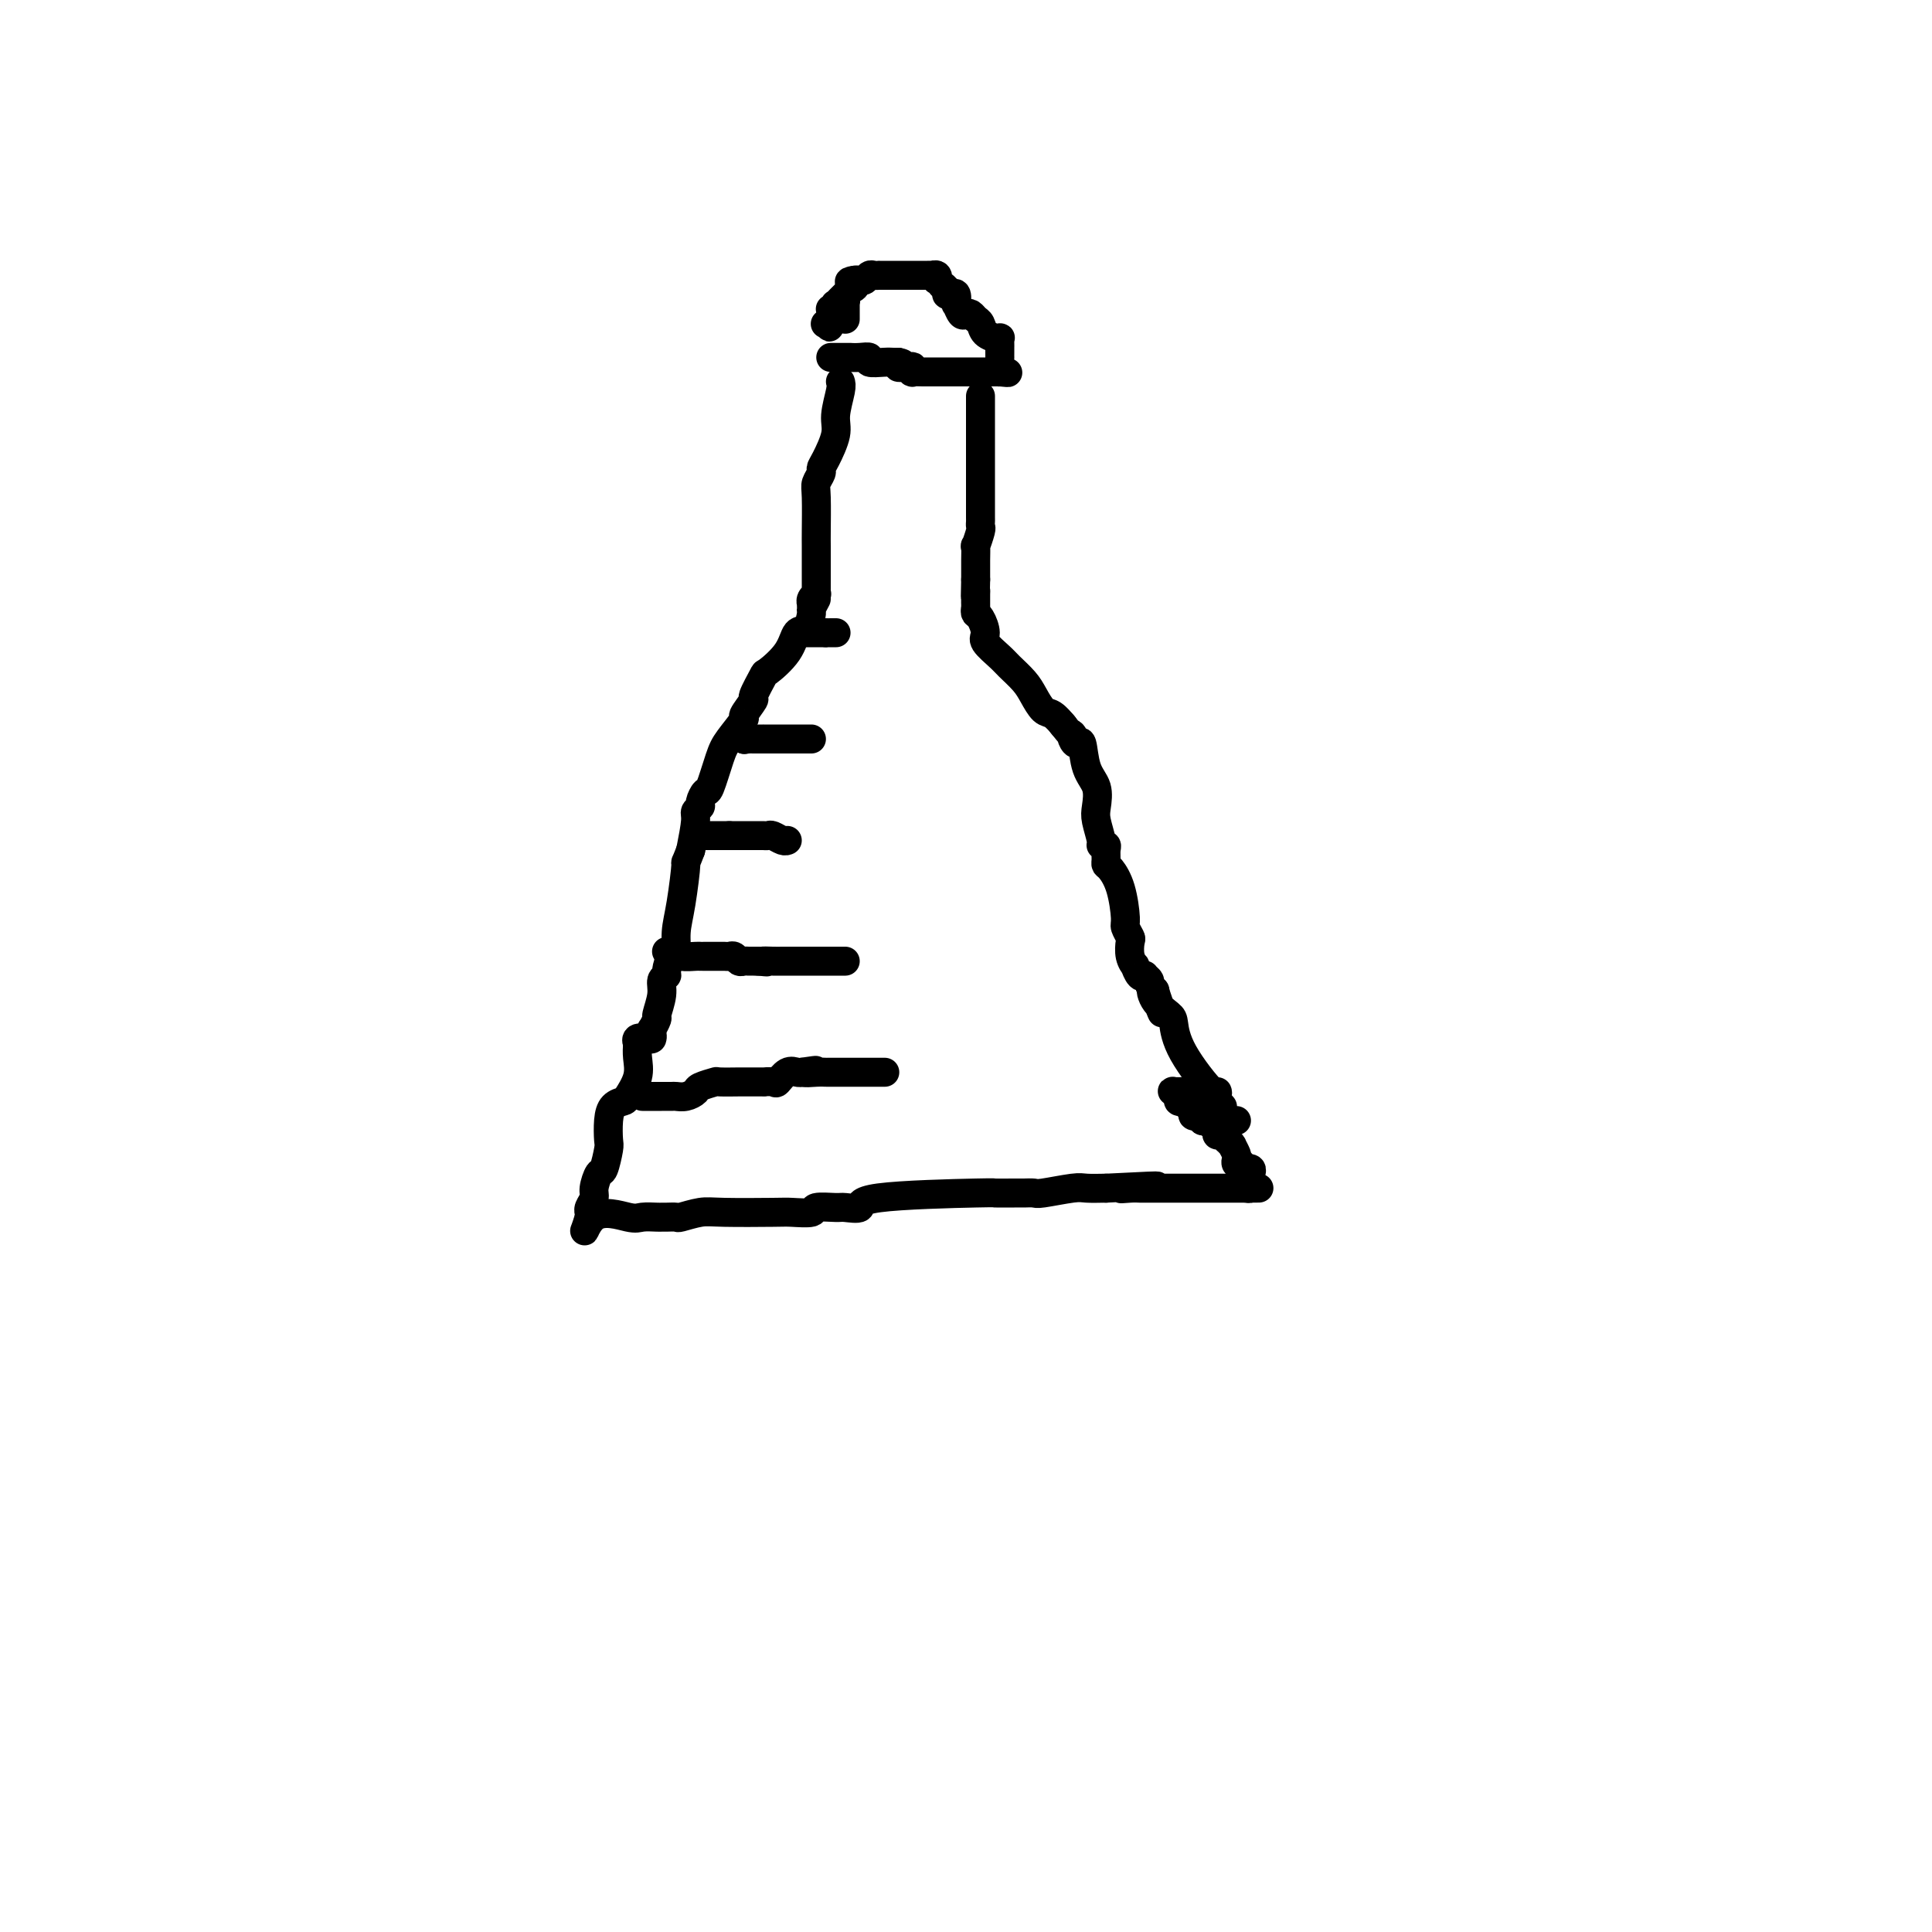 <svg viewBox='0 0 400 400' version='1.1' xmlns='http://www.w3.org/2000/svg' xmlns:xlink='http://www.w3.org/1999/xlink'><g fill='none' stroke='#000000' stroke-width='6' stroke-linecap='round' stroke-linejoin='round'><path d='M174,79c0.127,0.364 0.254,0.728 0,2c-0.254,1.272 -0.890,3.453 -1,5c-0.110,1.547 0.307,2.459 0,4c-0.307,1.541 -1.336,3.710 -2,5c-0.664,1.290 -0.963,1.701 -1,2c-0.037,0.299 0.186,0.486 0,1c-0.186,0.514 -0.782,1.356 -1,2c-0.218,0.644 -0.058,1.089 0,3c0.058,1.911 0.016,5.289 0,7c-0.016,1.711 -0.004,1.755 0,3c0.004,1.245 0.002,3.692 0,5c-0.002,1.308 -0.004,1.478 0,2c0.004,0.522 0.015,1.398 0,2c-0.015,0.602 -0.057,0.932 0,1c0.057,0.068 0.211,-0.125 0,0c-0.211,0.125 -0.789,0.570 -1,1c-0.211,0.430 -0.057,0.847 0,1c0.057,0.153 0.015,0.041 0,0c-0.015,-0.041 -0.004,-0.012 0,0c0.004,0.012 0.002,0.006 0,0'/><path d='M203,82c-0.000,0.486 -0.000,0.972 0,1c0.000,0.028 0.000,-0.401 0,0c-0.000,0.401 -0.000,1.631 0,2c0.000,0.369 0.000,-0.123 0,1c-0.000,1.123 -0.000,3.860 0,5c0.000,1.140 0.000,0.683 0,2c-0.000,1.317 -0.000,4.409 0,6c0.000,1.591 0.001,1.681 0,3c-0.001,1.319 -0.004,3.868 0,5c0.004,1.132 0.015,0.847 0,1c-0.015,0.153 -0.057,0.744 0,1c0.057,0.256 0.211,0.177 0,1c-0.211,0.823 -0.789,2.549 -1,3c-0.211,0.451 -0.057,-0.374 0,0c0.057,0.374 0.015,1.946 0,3c-0.015,1.054 -0.004,1.592 0,2c0.004,0.408 0.001,0.688 0,1c-0.001,0.312 -0.001,0.656 0,1'/><path d='M202,120c-0.155,6.592 -0.041,4.071 0,3c0.041,-1.071 0.011,-0.693 0,0c-0.011,0.693 -0.003,1.701 0,2c0.003,0.299 0.001,-0.112 0,0c-0.001,0.112 -0.000,0.746 0,1c0.000,0.254 0.000,0.127 0,0'/><path d='M202,126c-0.077,0.390 -0.154,0.780 0,1c0.154,0.220 0.540,0.271 1,1c0.460,0.729 0.995,2.138 1,3c0.005,0.862 -0.518,1.178 0,2c0.518,0.822 2.078,2.150 3,3c0.922,0.850 1.205,1.221 2,2c0.795,0.779 2.101,1.968 3,3c0.899,1.032 1.390,1.909 2,3c0.610,1.091 1.339,2.395 2,3c0.661,0.605 1.255,0.509 2,1c0.745,0.491 1.641,1.569 2,2c0.359,0.431 0.179,0.216 0,0'/><path d='M220,150c3.250,4.126 2.375,2.442 2,2c-0.375,-0.442 -0.251,0.359 0,1c0.251,0.641 0.628,1.123 1,1c0.372,-0.123 0.740,-0.852 1,0c0.260,0.852 0.414,3.286 1,5c0.586,1.714 1.606,2.708 2,4c0.394,1.292 0.162,2.882 0,4c-0.162,1.118 -0.254,1.766 0,3c0.254,1.234 0.853,3.055 1,4c0.147,0.945 -0.157,1.013 0,1c0.157,-0.013 0.776,-0.107 1,0c0.224,0.107 0.052,0.416 0,1c-0.052,0.584 0.014,1.442 0,2c-0.014,0.558 -0.110,0.817 0,1c0.110,0.183 0.425,0.291 1,1c0.575,0.709 1.408,2.020 2,4c0.592,1.980 0.942,4.631 1,6c0.058,1.369 -0.177,1.457 0,2c0.177,0.543 0.765,1.541 1,2c0.235,0.459 0.118,0.379 0,1c-0.118,0.621 -0.238,1.942 0,3c0.238,1.058 0.833,1.852 1,2c0.167,0.148 -0.095,-0.350 0,0c0.095,0.350 0.546,1.546 1,2c0.454,0.454 0.910,0.164 1,0c0.090,-0.164 -0.186,-0.201 0,0c0.186,0.201 0.833,0.642 1,1c0.167,0.358 -0.147,0.635 0,1c0.147,0.365 0.756,0.819 1,1c0.244,0.181 0.122,0.091 0,0'/><path d='M239,205c2.984,8.719 0.945,3.016 0,1c-0.945,-2.016 -0.796,-0.345 0,1c0.796,1.345 2.238,2.365 3,3c0.762,0.635 0.846,0.886 1,2c0.154,1.114 0.380,3.093 2,6c1.620,2.907 4.634,6.744 6,8c1.366,1.256 1.084,-0.070 1,0c-0.084,0.070 0.029,1.534 0,2c-0.029,0.466 -0.200,-0.067 0,0c0.200,0.067 0.771,0.733 1,1c0.229,0.267 0.114,0.133 0,0'/><path d='M169,124c-0.439,0.821 -0.878,1.643 -1,2c-0.122,0.357 0.072,0.251 0,1c-0.072,0.749 -0.409,2.354 -1,3c-0.591,0.646 -1.434,0.331 -2,1c-0.566,0.669 -0.853,2.320 -2,4c-1.147,1.680 -3.153,3.390 -4,4c-0.847,0.610 -0.536,0.122 -1,1c-0.464,0.878 -1.703,3.124 -2,4c-0.297,0.876 0.349,0.384 0,1c-0.349,0.616 -1.694,2.341 -2,3c-0.306,0.659 0.427,0.252 0,1c-0.427,0.748 -2.013,2.652 -3,4c-0.987,1.348 -1.374,2.140 -2,4c-0.626,1.860 -1.492,4.789 -2,6c-0.508,1.211 -0.657,0.706 -1,1c-0.343,0.294 -0.879,1.388 -1,2c-0.121,0.612 0.174,0.741 0,1c-0.174,0.259 -0.816,0.647 -1,1c-0.184,0.353 0.090,0.672 0,2c-0.090,1.328 -0.545,3.664 -1,6'/><path d='M143,176c-1.421,3.833 -0.972,1.914 -1,3c-0.028,1.086 -0.533,5.177 -1,8c-0.467,2.823 -0.894,4.378 -1,6c-0.106,1.622 0.111,3.312 0,4c-0.111,0.688 -0.551,0.374 -1,1c-0.449,0.626 -0.909,2.193 -1,3c-0.091,0.807 0.187,0.855 0,1c-0.187,0.145 -0.838,0.386 -1,1c-0.162,0.614 0.167,1.599 0,3c-0.167,1.401 -0.829,3.217 -1,4c-0.171,0.783 0.150,0.535 0,1c-0.150,0.465 -0.772,1.645 -1,2c-0.228,0.355 -0.063,-0.115 0,0c0.063,0.115 0.023,0.814 0,1c-0.023,0.186 -0.031,-0.143 0,0c0.031,0.143 0.099,0.756 0,1c-0.099,0.244 -0.366,0.118 -1,0c-0.634,-0.118 -1.634,-0.227 -2,0c-0.366,0.227 -0.099,0.792 0,1c0.099,0.208 0.028,0.059 0,0c-0.028,-0.059 -0.014,-0.030 0,0'/><path d='M132,216c-0.056,0.929 -0.113,1.858 0,3c0.113,1.142 0.394,2.495 0,4c-0.394,1.505 -1.465,3.160 -2,4c-0.535,0.840 -0.535,0.866 -1,1c-0.465,0.134 -1.396,0.376 -2,1c-0.604,0.624 -0.883,1.629 -1,3c-0.117,1.371 -0.074,3.109 0,4c0.074,0.891 0.179,0.934 0,2c-0.179,1.066 -0.640,3.154 -1,4c-0.360,0.846 -0.618,0.451 -1,1c-0.382,0.549 -0.887,2.042 -1,3c-0.113,0.958 0.166,1.380 0,2c-0.166,0.620 -0.776,1.437 -1,2c-0.224,0.563 -0.060,0.873 0,1c0.060,0.127 0.016,0.073 0,0c-0.016,-0.073 -0.005,-0.164 0,0c0.005,0.164 0.002,0.582 0,1'/><path d='M122,252c-1.709,5.569 -0.980,1.492 1,0c1.980,-1.492 5.212,-0.400 7,0c1.788,0.400 2.133,0.107 3,0c0.867,-0.107 2.257,-0.028 3,0c0.743,0.028 0.839,0.004 1,0c0.161,-0.004 0.389,0.013 1,0c0.611,-0.013 1.606,-0.056 2,0c0.394,0.056 0.186,0.211 1,0c0.814,-0.211 2.650,-0.788 4,-1c1.350,-0.212 2.214,-0.061 5,0c2.786,0.061 7.492,0.030 10,0c2.508,-0.030 2.816,-0.061 4,0c1.184,0.061 3.244,0.214 4,0c0.756,-0.214 0.209,-0.796 1,-1c0.791,-0.204 2.922,-0.030 4,0c1.078,0.030 1.105,-0.083 2,0c0.895,0.083 2.660,0.362 3,0c0.340,-0.362 -0.744,-1.365 4,-2c4.744,-0.635 15.317,-0.903 20,-1c4.683,-0.097 3.478,-0.025 4,0c0.522,0.025 2.773,0.003 4,0c1.227,-0.003 1.429,0.013 2,0c0.571,-0.013 1.509,-0.056 2,0c0.491,0.056 0.534,0.211 2,0c1.466,-0.211 4.356,-0.788 6,-1c1.644,-0.212 2.041,-0.061 3,0c0.959,0.061 2.479,0.030 4,0'/><path d='M229,246c17.709,-0.928 8.481,-0.249 5,0c-3.481,0.249 -1.214,0.067 0,0c1.214,-0.067 1.375,-0.018 2,0c0.625,0.018 1.712,0.005 2,0c0.288,-0.005 -0.225,-0.001 0,0c0.225,0.001 1.188,0.000 2,0c0.812,-0.000 1.473,-0.000 2,0c0.527,0.000 0.920,0.000 1,0c0.080,-0.000 -0.151,-0.000 0,0c0.151,0.000 0.686,0.000 1,0c0.314,-0.000 0.408,-0.000 1,0c0.592,0.000 1.684,0.000 2,0c0.316,-0.000 -0.142,-0.000 0,0c0.142,0.000 0.883,0.000 1,0c0.117,-0.000 -0.391,-0.000 0,0c0.391,0.000 1.682,0.000 2,0c0.318,-0.000 -0.337,-0.000 0,0c0.337,0.000 1.667,0.000 2,0c0.333,-0.000 -0.331,-0.000 0,0c0.331,0.000 1.657,0.000 2,0c0.343,-0.000 -0.296,-0.000 0,0c0.296,0.000 1.528,0.000 2,0c0.472,-0.000 0.183,-0.000 0,0c-0.183,0.000 -0.259,0.000 0,0c0.259,0.000 0.854,0.000 1,0c0.146,0.000 -0.157,0.000 0,0c0.157,0.000 0.773,0.000 1,0c0.227,0.000 0.065,0.000 0,0c-0.065,0.000 -0.032,0.000 0,0'/><path d='M258,246c4.713,-0.013 1.995,-0.045 1,0c-0.995,0.045 -0.265,0.166 0,0c0.265,-0.166 0.067,-0.619 0,-1c-0.067,-0.381 -0.003,-0.690 0,-1c0.003,-0.310 -0.056,-0.623 0,-1c0.056,-0.377 0.226,-0.819 0,-1c-0.226,-0.181 -0.849,-0.100 -1,0c-0.151,0.100 0.169,0.220 0,0c-0.169,-0.220 -0.829,-0.779 -1,-1c-0.171,-0.221 0.147,-0.105 0,0c-0.147,0.105 -0.758,0.200 -1,0c-0.242,-0.200 -0.116,-0.693 0,-1c0.116,-0.307 0.223,-0.426 0,-1c-0.223,-0.574 -0.777,-1.603 -1,-2c-0.223,-0.397 -0.115,-0.163 0,0c0.115,0.163 0.237,0.255 0,0c-0.237,-0.255 -0.834,-0.856 -1,-1c-0.166,-0.144 0.100,0.167 0,0c-0.100,-0.167 -0.566,-0.814 -1,-1c-0.434,-0.186 -0.837,0.090 -1,0c-0.163,-0.090 -0.085,-0.546 0,-1c0.085,-0.454 0.177,-0.905 0,-1c-0.177,-0.095 -0.625,0.167 -1,0c-0.375,-0.167 -0.679,-0.762 -1,-1c-0.321,-0.238 -0.661,-0.119 -1,0'/><path d='M249,232c-1.327,-2.106 -0.144,-0.371 0,0c0.144,0.371 -0.750,-0.623 -1,-1c-0.250,-0.377 0.144,-0.139 0,0c-0.144,0.139 -0.827,0.177 -1,0c-0.173,-0.177 0.165,-0.569 0,-1c-0.165,-0.431 -0.833,-0.899 -1,-1c-0.167,-0.101 0.166,0.166 0,0c-0.166,-0.166 -0.832,-0.766 -1,-1c-0.168,-0.234 0.164,-0.101 0,0c-0.164,0.101 -0.822,0.171 -1,0c-0.178,-0.171 0.123,-0.582 0,-1c-0.123,-0.418 -0.670,-0.844 -1,-1c-0.330,-0.156 -0.442,-0.043 0,0c0.442,0.043 1.438,0.016 2,0c0.562,-0.016 0.690,-0.019 1,0c0.310,0.019 0.801,0.062 1,0c0.199,-0.062 0.105,-0.227 0,0c-0.105,0.227 -0.222,0.848 0,1c0.222,0.152 0.781,-0.166 1,0c0.219,0.166 0.097,0.814 0,1c-0.097,0.186 -0.171,-0.090 0,0c0.171,0.090 0.585,0.545 1,1'/><path d='M249,229c1.167,0.403 1.083,-0.090 1,0c-0.083,0.090 -0.167,0.764 0,1c0.167,0.236 0.583,0.035 1,0c0.417,-0.035 0.834,0.096 1,0c0.166,-0.096 0.082,-0.418 0,0c-0.082,0.418 -0.163,1.576 0,2c0.163,0.424 0.569,0.114 1,0c0.431,-0.114 0.886,-0.030 1,0c0.114,0.030 -0.113,0.008 0,0c0.113,-0.008 0.566,-0.002 1,0c0.434,0.002 0.848,0.001 1,0c0.152,-0.001 0.041,-0.000 0,0c-0.041,0.000 -0.012,0.000 0,0c0.012,-0.000 0.006,-0.000 0,0'/><path d='M172,74c0.607,-0.001 1.215,-0.001 2,0c0.785,0.001 1.749,0.004 2,0c0.251,-0.004 -0.210,-0.015 0,0c0.210,0.015 1.093,0.057 2,0c0.907,-0.057 1.840,-0.211 2,0c0.160,0.211 -0.452,0.789 0,1c0.452,0.211 1.968,0.057 3,0c1.032,-0.057 1.581,-0.016 2,0c0.419,0.016 0.710,0.008 1,0'/><path d='M186,75c2.060,0.377 0.210,0.819 0,1c-0.210,0.181 1.218,0.101 2,0c0.782,-0.101 0.916,-0.223 1,0c0.084,0.223 0.118,0.792 0,1c-0.118,0.208 -0.386,0.056 0,0c0.386,-0.056 1.428,-0.015 2,0c0.572,0.015 0.674,0.004 1,0c0.326,-0.004 0.875,-0.001 1,0c0.125,0.001 -0.174,0.000 0,0c0.174,-0.000 0.820,-0.000 1,0c0.180,0.000 -0.106,0.000 0,0c0.106,-0.000 0.603,-0.000 1,0c0.397,0.000 0.694,0.000 1,0c0.306,-0.000 0.621,-0.000 1,0c0.379,0.000 0.822,0.000 1,0c0.178,-0.000 0.090,-0.000 0,0c-0.090,0.000 -0.183,0.000 0,0c0.183,-0.000 0.640,-0.000 1,0c0.360,0.000 0.622,0.000 1,0c0.378,-0.000 0.872,-0.000 1,0c0.128,0.000 -0.111,0.000 0,0c0.111,-0.000 0.572,-0.000 1,0c0.428,0.000 0.821,0.000 1,0c0.179,-0.000 0.142,-0.000 0,0c-0.142,0.000 -0.389,0.000 0,0c0.389,-0.000 1.412,-0.000 2,0c0.588,0.000 0.739,0.000 1,0c0.261,-0.000 0.630,0.000 1,0'/><path d='M207,77c3.249,0.302 0.870,0.057 0,0c-0.870,-0.057 -0.233,0.073 0,0c0.233,-0.073 0.062,-0.348 0,-1c-0.062,-0.652 -0.017,-1.680 0,-2c0.017,-0.320 0.004,0.068 0,0c-0.004,-0.068 0.000,-0.593 0,-1c-0.000,-0.407 -0.004,-0.698 0,-1c0.004,-0.302 0.017,-0.616 0,-1c-0.017,-0.384 -0.064,-0.837 0,-1c0.064,-0.163 0.238,-0.036 0,0c-0.238,0.036 -0.890,-0.017 -1,0c-0.110,0.017 0.321,0.106 0,0c-0.321,-0.106 -1.396,-0.407 -2,-1c-0.604,-0.593 -0.739,-1.477 -1,-2c-0.261,-0.523 -0.648,-0.684 -1,-1c-0.352,-0.316 -0.669,-0.787 -1,-1c-0.331,-0.213 -0.676,-0.170 -1,0c-0.324,0.170 -0.625,0.465 -1,0c-0.375,-0.465 -0.822,-1.692 -1,-2c-0.178,-0.308 -0.086,0.302 0,0c0.086,-0.302 0.168,-1.515 0,-2c-0.168,-0.485 -0.584,-0.243 -1,0'/><path d='M197,61c-1.565,-1.544 -0.476,-0.404 0,0c0.476,0.404 0.339,0.071 0,0c-0.339,-0.071 -0.879,0.121 -1,0c-0.121,-0.121 0.178,-0.553 0,-1c-0.178,-0.447 -0.831,-0.908 -1,-1c-0.169,-0.092 0.147,0.186 0,0c-0.147,-0.186 -0.756,-0.834 -1,-1c-0.244,-0.166 -0.122,0.152 0,0c0.122,-0.152 0.244,-0.773 0,-1c-0.244,-0.227 -0.853,-0.061 -1,0c-0.147,0.061 0.168,0.016 0,0c-0.168,-0.016 -0.817,-0.004 -1,0c-0.183,0.004 0.102,0.001 0,0c-0.102,-0.001 -0.590,-0.000 -1,0c-0.410,0.000 -0.741,0.000 -1,0c-0.259,-0.000 -0.447,-0.000 -1,0c-0.553,0.000 -1.472,0.000 -2,0c-0.528,-0.000 -0.666,-0.000 -1,0c-0.334,0.000 -0.864,0.000 -1,0c-0.136,-0.000 0.122,-0.000 0,0c-0.122,0.000 -0.624,0.000 -1,0c-0.376,-0.000 -0.626,-0.001 -1,0c-0.374,0.001 -0.874,0.004 -1,0c-0.126,-0.004 0.121,-0.015 0,0c-0.121,0.015 -0.610,0.057 -1,0c-0.390,-0.057 -0.682,-0.211 -1,0c-0.318,0.211 -0.663,0.788 -1,1c-0.337,0.212 -0.668,0.061 -1,0c-0.332,-0.061 -0.666,-0.030 -1,0'/><path d='M177,58c-2.410,0.316 -0.435,0.606 0,1c0.435,0.394 -0.671,0.893 -1,1c-0.329,0.107 0.118,-0.178 0,0c-0.118,0.178 -0.803,0.817 -1,1c-0.197,0.183 0.092,-0.091 0,0c-0.092,0.091 -0.564,0.546 -1,1c-0.436,0.454 -0.835,0.907 -1,1c-0.165,0.093 -0.097,-0.172 0,0c0.097,0.172 0.222,0.782 0,1c-0.222,0.218 -0.792,0.044 -1,0c-0.208,-0.044 -0.056,0.041 0,0c0.056,-0.041 0.015,-0.207 0,0c-0.015,0.207 -0.004,0.787 0,1c0.004,0.213 0.001,0.060 0,0c-0.001,-0.060 -0.000,-0.026 0,0c0.000,0.026 0.000,0.046 0,0c-0.000,-0.046 -0.000,-0.157 0,0c0.000,0.157 0.000,0.581 0,1c-0.000,0.419 -0.000,0.834 0,1c0.000,0.166 0.000,0.083 0,0'/><path d='M172,67c-0.714,1.393 0.000,0.375 0,0c0.000,-0.375 -0.714,-0.107 -1,0c-0.286,0.107 -0.143,0.054 0,0'/><path d='M154,153c0.000,0.000 0.100,0.100 0.1,0.1'/><path d='M154.1,153.1c0.192,-0.007 0.623,-0.075 0.9,-0.1c0.277,-0.025 0.399,-0.007 1,0c0.601,0.007 1.682,0.002 2,0c0.318,-0.002 -0.126,-0.000 0,0c0.126,0.000 0.821,0.000 1,0c0.179,-0.000 -0.158,-0.000 0,0c0.158,0.000 0.813,0.000 1,0c0.187,-0.000 -0.092,-0.000 0,0c0.092,0.000 0.557,0.000 1,0c0.443,-0.000 0.865,-0.000 1,0c0.135,0.000 -0.016,0.000 0,0c0.016,-0.000 0.199,-0.000 1,0c0.801,0.000 2.218,0.000 3,0c0.782,-0.000 0.928,-0.000 1,0c0.072,0.000 0.071,0.000 0,0c-0.071,-0.000 -0.211,-0.000 0,0c0.211,0.000 0.775,0.000 1,0c0.225,-0.000 0.113,-0.000 0,0'/><path d='M146,173c0.486,0.000 0.973,0.000 1,0c0.027,0.000 -0.405,0.000 0,0c0.405,0.000 1.648,0.000 2,0c0.352,0.000 -0.185,0.000 0,0c0.185,0.000 1.093,0.000 2,0'/><path d='M151,173c0.953,0.000 0.837,0.000 1,0c0.163,-0.000 0.607,-0.000 1,0c0.393,0.000 0.735,0.000 1,0c0.265,-0.000 0.451,-0.001 1,0c0.549,0.001 1.460,0.004 2,0c0.540,-0.004 0.709,-0.015 1,0c0.291,0.015 0.705,0.057 1,0c0.295,-0.057 0.471,-0.211 1,0c0.529,0.211 1.410,0.789 2,1c0.590,0.211 0.890,0.057 1,0c0.110,-0.057 0.030,-0.015 0,0c-0.030,0.015 -0.008,0.004 0,0c0.008,-0.004 0.004,-0.002 0,0'/><path d='M138,197c0.954,0.423 1.909,0.845 3,1c1.091,0.155 2.320,0.041 3,0c0.680,-0.041 0.812,-0.011 1,0c0.188,0.011 0.432,0.003 1,0c0.568,-0.003 1.462,-0.002 2,0c0.538,0.002 0.722,0.004 1,0c0.278,-0.004 0.652,-0.015 1,0c0.348,0.015 0.671,0.057 1,0c0.329,-0.057 0.666,-0.211 1,0c0.334,0.211 0.667,0.789 1,1c0.333,0.211 0.667,0.057 1,0c0.333,-0.057 0.667,-0.015 1,0c0.333,0.015 0.667,0.004 1,0c0.333,-0.004 0.667,-0.002 1,0'/><path d='M157,199c3.073,0.309 1.256,0.083 1,0c-0.256,-0.083 1.050,-0.022 2,0c0.950,0.022 1.546,0.006 2,0c0.454,-0.006 0.767,-0.002 1,0c0.233,0.002 0.387,0.000 1,0c0.613,-0.000 1.685,-0.000 2,0c0.315,0.000 -0.127,0.000 0,0c0.127,-0.000 0.823,-0.000 1,0c0.177,0.000 -0.165,0.000 0,0c0.165,-0.000 0.836,-0.000 1,0c0.164,0.000 -0.178,0.000 0,0c0.178,-0.000 0.877,-0.000 1,0c0.123,0.000 -0.331,0.000 0,0c0.331,-0.000 1.448,-0.000 2,0c0.552,0.000 0.540,0.000 1,0c0.460,-0.000 1.393,-0.000 2,0c0.607,0.000 0.888,0.000 1,0c0.112,-0.000 0.056,-0.000 0,0'/><path d='M133,227c1.210,0.000 2.421,0.001 3,0c0.579,-0.001 0.527,-0.003 1,0c0.473,0.003 1.472,0.012 2,0c0.528,-0.012 0.584,-0.046 1,0c0.416,0.046 1.193,0.170 2,0c0.807,-0.170 1.643,-0.634 2,-1c0.357,-0.366 0.235,-0.634 1,-1c0.765,-0.366 2.417,-0.830 3,-1c0.583,-0.170 0.098,-0.045 1,0c0.902,0.045 3.191,0.012 4,0c0.809,-0.012 0.138,-0.001 1,0c0.862,0.001 3.256,-0.007 4,0c0.744,0.007 -0.162,0.030 0,0c0.162,-0.030 1.391,-0.113 2,0c0.609,0.113 0.596,0.422 1,0c0.404,-0.422 1.224,-1.575 2,-2c0.776,-0.425 1.507,-0.121 2,0c0.493,0.121 0.746,0.061 1,0'/><path d='M166,222c5.240,-0.774 1.842,-0.207 1,0c-0.842,0.207 0.874,0.056 2,0c1.126,-0.056 1.664,-0.015 2,0c0.336,0.015 0.471,0.004 1,0c0.529,-0.004 1.451,-0.001 2,0c0.549,0.001 0.724,0.000 1,0c0.276,-0.000 0.652,-0.000 1,0c0.348,0.000 0.667,0.000 1,0c0.333,-0.000 0.679,-0.000 1,0c0.321,0.000 0.615,0.000 1,0c0.385,-0.000 0.860,-0.000 1,0c0.140,0.000 -0.054,0.000 0,0c0.054,-0.000 0.355,-0.000 1,0c0.645,0.000 1.635,0.000 2,0c0.365,-0.000 0.104,-0.000 0,0c-0.104,0.000 -0.052,0.000 0,0'/><path d='M166,131c0.446,0.000 0.893,0.000 1,0c0.107,0.000 -0.125,0.000 0,0c0.125,0.000 0.608,0.000 1,0c0.392,0.000 0.693,0.000 1,0c0.307,0.000 0.621,0.000 1,0c0.379,0.000 0.823,0.000 1,0c0.177,0.000 0.089,0.000 0,0'/><path d='M171,131c1.001,0.000 1.004,0.000 1,0c-0.004,0.000 -0.015,0.000 0,0c0.015,0.000 0.057,0.000 0,0c-0.057,0.000 -0.211,0.000 0,0c0.211,0.000 0.789,0.000 1,0c0.211,0.000 0.057,0.000 0,0c-0.057,0.000 -0.015,0.000 0,0c0.015,0.000 0.004,0.000 0,0c-0.004,0.000 -0.002,0.000 0,0'/><path d='M175,62c0.000,0.000 0.100,0.100 0.1,0.1'/><path d='M175.1,62.1c-0.007,-0.067 -0.075,-0.285 -0.1,-0.1c-0.025,0.185 -0.007,0.771 0,1c0.007,0.229 0.002,0.100 0,0c-0.002,-0.100 -0.000,-0.171 0,0c0.000,0.171 0.000,0.586 0,1c-0.000,0.414 -0.000,0.829 0,1c0.000,0.171 0.000,0.098 0,0c-0.000,-0.098 -0.000,-0.222 0,0c0.000,0.222 0.000,0.792 0,1c-0.000,0.208 -0.000,0.056 0,0c0.000,-0.056 0.000,-0.016 0,0c-0.000,0.016 -0.000,0.008 0,0'/></g>
</svg>
